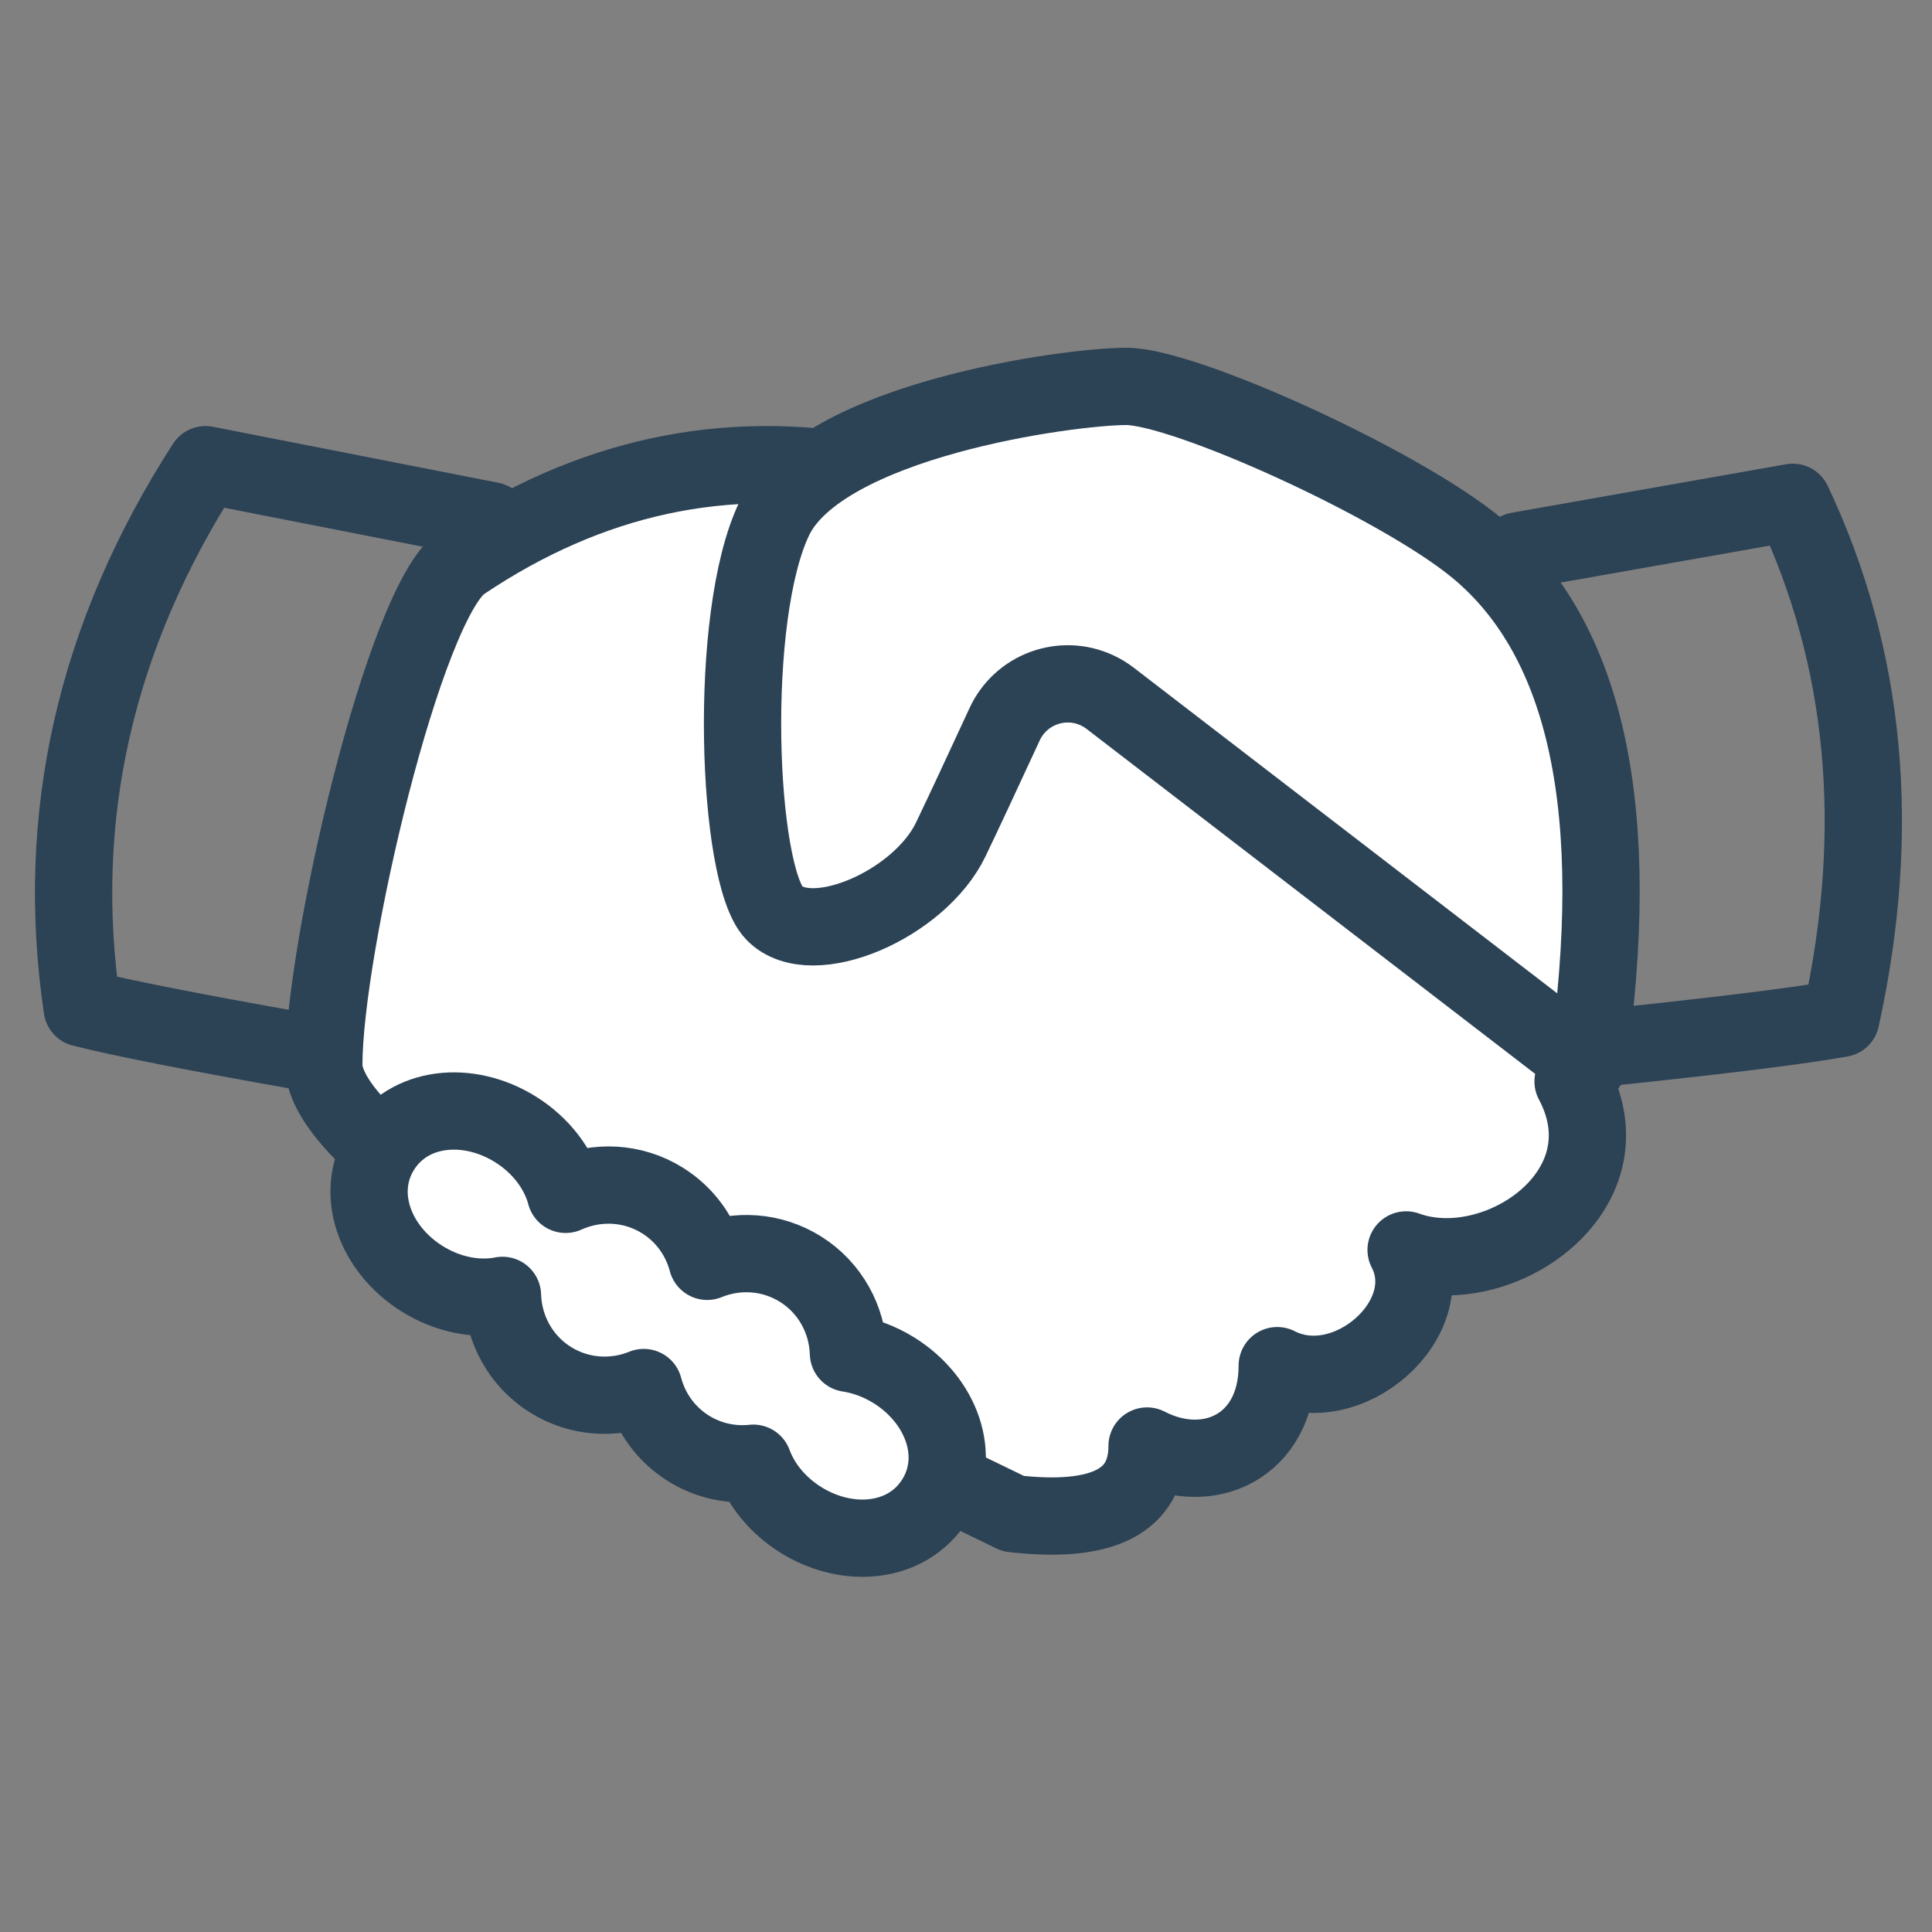 <?xml version="1.0" encoding="UTF-8"?>
<svg width="50px" height="50px" viewBox="0 0 50 50" version="1.1" xmlns="http://www.w3.org/2000/svg" xmlns:xlink="http://www.w3.org/1999/xlink">
    <rect x="0" y="0" width="50" height="50" fill="#808080" stroke="none"/>
    <!-- Generator: Sketch 53.2 (72643) - https://sketchapp.com -->
    <title>Hypoteka-Panel-icon-3</title>
    <desc>Created with Sketch.</desc>
    <g id="Hypoteka-Panel-icon-3" stroke="none" stroke-width="1" fill="none" fill-rule="evenodd" stroke-linecap="round" stroke-linejoin="round">
        <g id="Group-132-Copy" transform="translate(1, 10)" stroke="#2C4255" stroke-width="2">
            <path d="M21.48,2.278 C17.766,1.578 14.259,2.335 10.961,4.551 C9.466,5.554 7.38,14.547 7.38,17.557 C7.38,19.563 13.326,23.435 25.22,29.173 C27.531,29.438 28.686,28.855 28.686,27.423 C30.283,28.251 32.055,27.423 32.055,25.343 C33.872,26.273 36.315,24.122 35.39,22.348 C37.734,23.201 41.234,20.845 39.711,17.988" id="Path-169" fill="#FFFFFF"></path>
            <path d="M37.235,4.193 C35.23,2.529 29.653,0 28.153,0 C26.653,0 20.268,0.873 19.041,3.415 C17.815,5.957 18.077,12.642 19.041,13.631 C20.005,14.619 22.803,13.406 23.608,11.72 C23.966,10.972 24.429,9.98 24.999,8.745 L24.999,8.745 C25.415,7.842 26.485,7.448 27.387,7.864 C27.509,7.92 27.624,7.99 27.731,8.072 L40.083,17.571 C41.025,11.01 40.076,6.551 37.235,4.193 Z" id="Path-168" fill="#FFFFFF"></path>
            <path d="M38.293,4.255 L45.397,3 C47.3,7.024 47.715,11.476 46.642,16.356 C45.609,16.542 43.683,16.783 40.862,17.08" id="Path-170"></path>
            <path d="M1.11,3.106 L8.582,2.175 C11.123,6.796 11.857,11.547 10.784,16.427 C9.751,16.613 7.824,16.854 5.004,17.151" id="Path-170-Copy-2" transform="translate(6.186, 9.663) scale(-1, 1) rotate(-4) translate(-6.186, -9.663) "></path>
            <path d="M16.708,25.896 C16.218,26.574 15.43,27.004 14.555,27.004 C13.644,27.004 12.828,26.537 12.343,25.811 C11.849,26.273 11.132,26.548 10.353,26.548 C8.909,26.548 7.68,25.605 7.68,24.269 C7.68,22.932 8.909,21.989 10.353,21.989 C11.132,21.989 11.849,22.264 12.344,22.727 C12.828,22.001 13.645,21.534 14.555,21.534 C15.25,21.534 15.89,21.805 16.369,22.256 C16.859,21.578 17.647,21.148 18.522,21.148 C19.431,21.148 20.246,21.613 20.731,22.337 C21.104,22.176 21.526,22.087 21.969,22.087 C23.413,22.087 24.641,23.03 24.641,24.366 C24.641,25.703 23.413,26.646 21.969,26.646 C21.275,26.646 20.632,26.429 20.15,26.055 C19.697,26.41 19.13,26.618 18.522,26.618 C17.827,26.618 17.188,26.347 16.708,25.896 Z" id="Combined-Shape" fill="#FFFFFF" fill-rule="nonzero" transform="translate(16.161, 24.076) rotate(32) translate(-16.161, -24.076) "></path>
        </g>
    </g>
</svg>